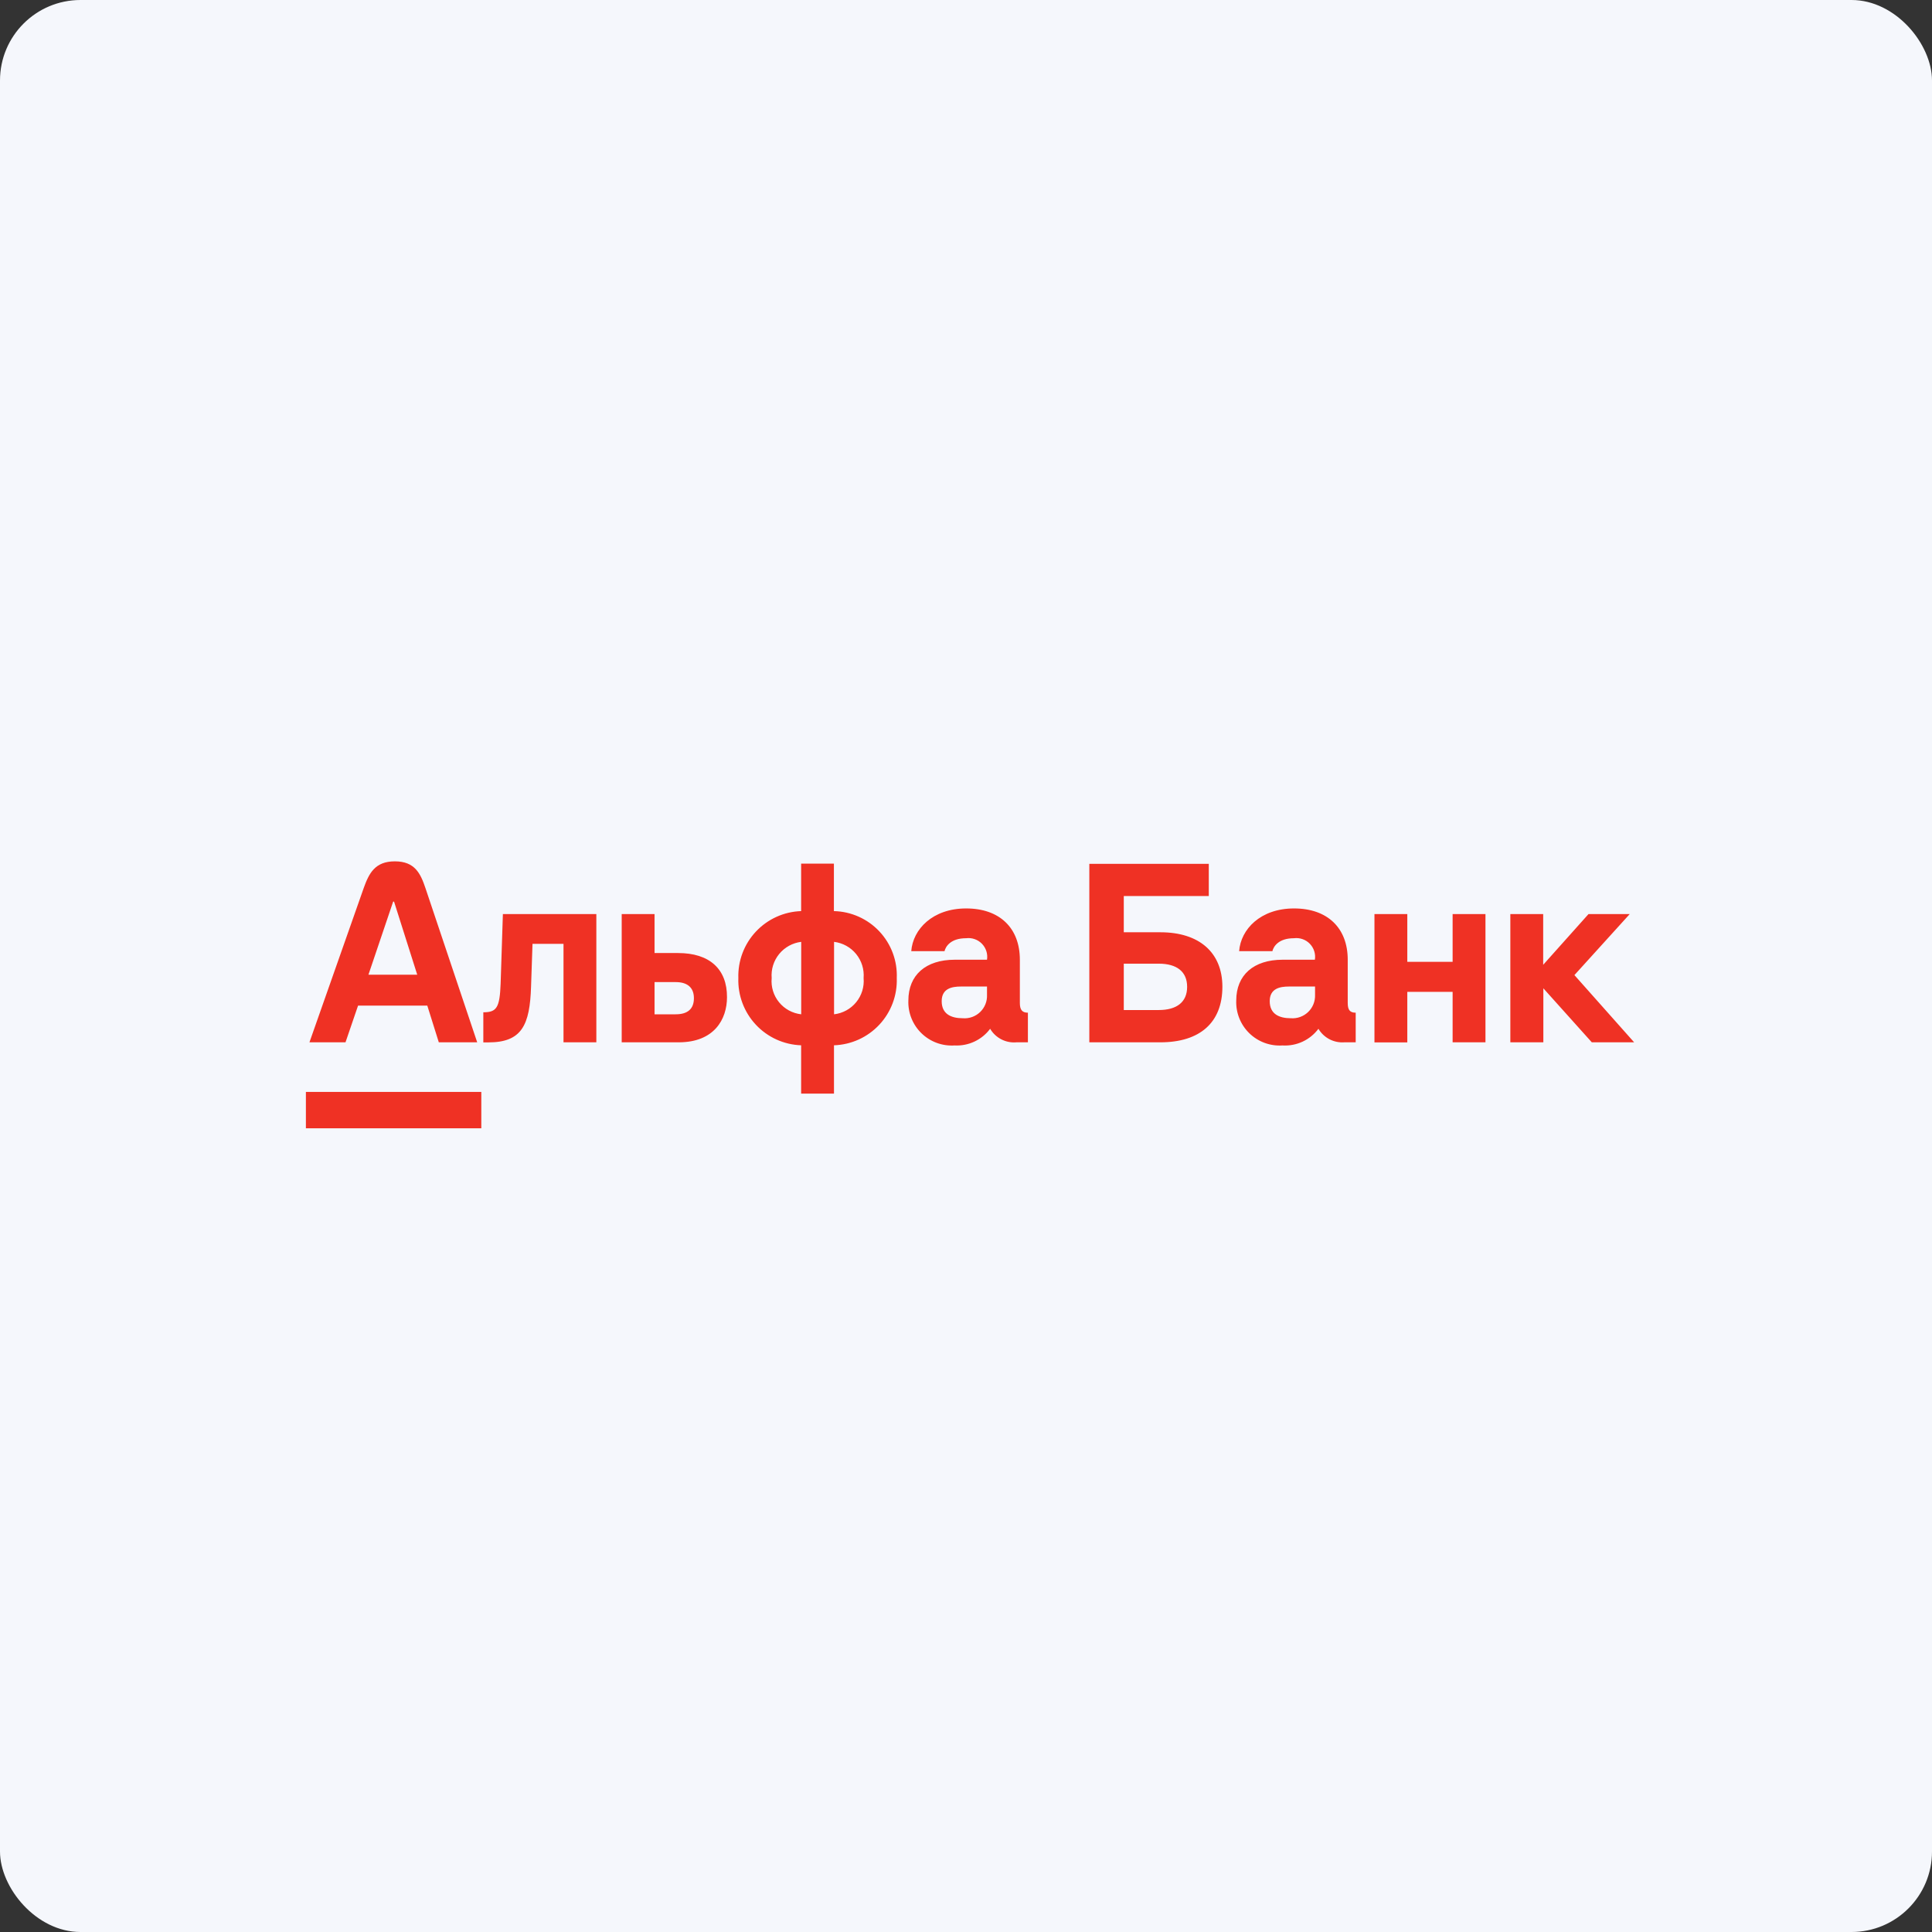 <?xml version="1.0" encoding="UTF-8"?> <svg xmlns="http://www.w3.org/2000/svg" width="240" height="240" viewBox="0 0 240 240" fill="none"><rect x="0" y="0" width="240" height="240" fill="#333333" stroke="none"/><rect width="240" height="240" rx="10" fill="#F5F7FC"></rect><path d="M38 135.64H59.79V140.16H38V135.64ZM195.58 121.13L202.45 113.55H197.33L191.7 119.85V113.55H187.62V129.48H191.72V122.77L197.74 129.48H203L195.58 121.13ZM62.19 122.18C62.08 125.18 61.7 125.75 60.04 125.75V129.49H60.66C64.83 129.49 65.82 127.34 65.97 122.55L66.15 117.25H70V129.48H74.08V113.55H62.47L62.19 122.18ZM44.48 124.92H53.08L54.51 129.48H59.28L52.85 110.32C52.23 108.47 51.51 107 49.05 107C46.59 107 45.84 108.47 45.18 110.32L38.44 129.48H42.92L44.48 124.92ZM48.84 112H48.95L51.83 121.08H45.77L48.84 112ZM144.15 115.81H139.6V111.31H150.16V107.31H135.32V129.48H144.15C149.04 129.48 151.85 127.04 151.85 122.58C151.85 118.35 149 115.81 144.15 115.81ZM143.94 125.47H139.6V119.71H143.94C146.2 119.71 147.47 120.71 147.47 122.59C147.47 124.47 146.2 125.47 143.94 125.47ZM103.59 113.18V107.28H99.52V113.18C97.383 113.251 95.361 114.166 93.899 115.726C92.436 117.286 91.653 119.363 91.72 121.5C91.647 123.642 92.428 125.724 93.891 127.29C95.353 128.856 97.378 129.777 99.52 129.85V135.85H103.6V129.85C104.661 129.815 105.704 129.571 106.671 129.133C107.637 128.694 108.508 128.069 109.232 127.293C109.957 126.518 110.521 125.607 110.893 124.612C111.265 123.618 111.437 122.561 111.4 121.5C111.443 120.439 111.274 119.379 110.903 118.384C110.532 117.389 109.966 116.477 109.239 115.703C108.512 114.928 107.638 114.306 106.668 113.873C105.698 113.44 104.652 113.204 103.59 113.18ZM99.53 126C98.45 125.881 97.46 125.343 96.774 124.501C96.087 123.66 95.759 122.582 95.86 121.5C95.772 120.421 96.105 119.35 96.789 118.511C97.473 117.672 98.456 117.131 99.53 117V126ZM103.61 126V117C104.685 117.131 105.667 117.672 106.351 118.511C107.035 119.35 107.368 120.421 107.28 121.5C107.376 122.58 107.046 123.656 106.36 124.496C105.674 125.337 104.688 125.876 103.61 126ZM126.69 124.59V119.22C126.69 115.3 124.2 112.85 120.02 112.85C115.84 112.85 113.4 115.45 113.2 118.16H117.33C117.47 117.58 118.09 116.55 120.01 116.55C120.369 116.504 120.733 116.542 121.074 116.661C121.416 116.78 121.725 116.976 121.977 117.235C122.229 117.494 122.418 117.809 122.528 118.153C122.638 118.497 122.666 118.863 122.61 119.22H118.61C114.99 119.22 112.84 121.13 112.84 124.29C112.812 125.044 112.942 125.796 113.223 126.496C113.504 127.197 113.928 127.83 114.469 128.356C115.01 128.882 115.656 129.289 116.364 129.55C117.072 129.81 117.827 129.919 118.58 129.87C119.43 129.915 120.278 129.749 121.049 129.388C121.82 129.027 122.49 128.482 123 127.8C123.332 128.361 123.816 128.817 124.397 129.115C124.977 129.412 125.63 129.539 126.28 129.48H127.69V125.8C127 125.8 126.69 125.47 126.69 124.59ZM122.61 123.59C122.627 123.984 122.56 124.377 122.413 124.743C122.267 125.109 122.045 125.44 121.762 125.714C121.478 125.988 121.14 126.199 120.769 126.333C120.398 126.466 120.003 126.52 119.61 126.49C118.14 126.49 116.98 125.96 116.98 124.37C116.98 122.78 118.27 122.55 119.36 122.55H122.61V123.59ZM84.24 118.39H81.31V113.55H77.23V129.48H84.31C88.74 129.48 90.31 126.6 90.31 123.88C90.33 120.37 88.13 118.39 84.24 118.39ZM83.94 126H81.31V122H83.94C85.35 122 86.2 122.64 86.2 124C86.2 125.36 85.39 126 83.94 126ZM167.42 124.59V119.22C167.42 115.3 164.93 112.85 160.75 112.85C156.57 112.85 154.13 115.45 153.93 118.16H158.06C158.2 117.58 158.82 116.55 160.74 116.55C161.099 116.504 161.463 116.542 161.804 116.661C162.146 116.78 162.455 116.976 162.707 117.235C162.959 117.494 163.148 117.809 163.258 118.153C163.368 118.497 163.396 118.863 163.34 119.22H159.34C155.72 119.22 153.57 121.13 153.57 124.29C153.542 125.044 153.672 125.796 153.953 126.496C154.233 127.197 154.658 127.83 155.199 128.356C155.74 128.882 156.386 129.289 157.094 129.55C157.802 129.81 158.557 129.919 159.31 129.87C160.168 129.923 161.026 129.762 161.807 129.4C162.587 129.039 163.265 128.489 163.78 127.8C164.107 128.352 164.582 128.801 165.151 129.098C165.72 129.395 166.36 129.527 167 129.48H168.41V125.8C167.7 125.8 167.42 125.47 167.42 124.59ZM163.36 123.59C163.375 123.983 163.307 124.376 163.16 124.741C163.013 125.107 162.791 125.437 162.508 125.711C162.225 125.984 161.887 126.195 161.517 126.329C161.147 126.464 160.753 126.518 160.36 126.49C158.89 126.49 157.73 125.96 157.73 124.37C157.73 122.78 159.02 122.55 160.11 122.55H163.36V123.59ZM180.45 119.48H174.82V113.55H170.74V129.49H174.82V123.21H180.45V129.48H184.53V113.55H180.45V119.48Z" fill="#EF3124"></path></svg> 